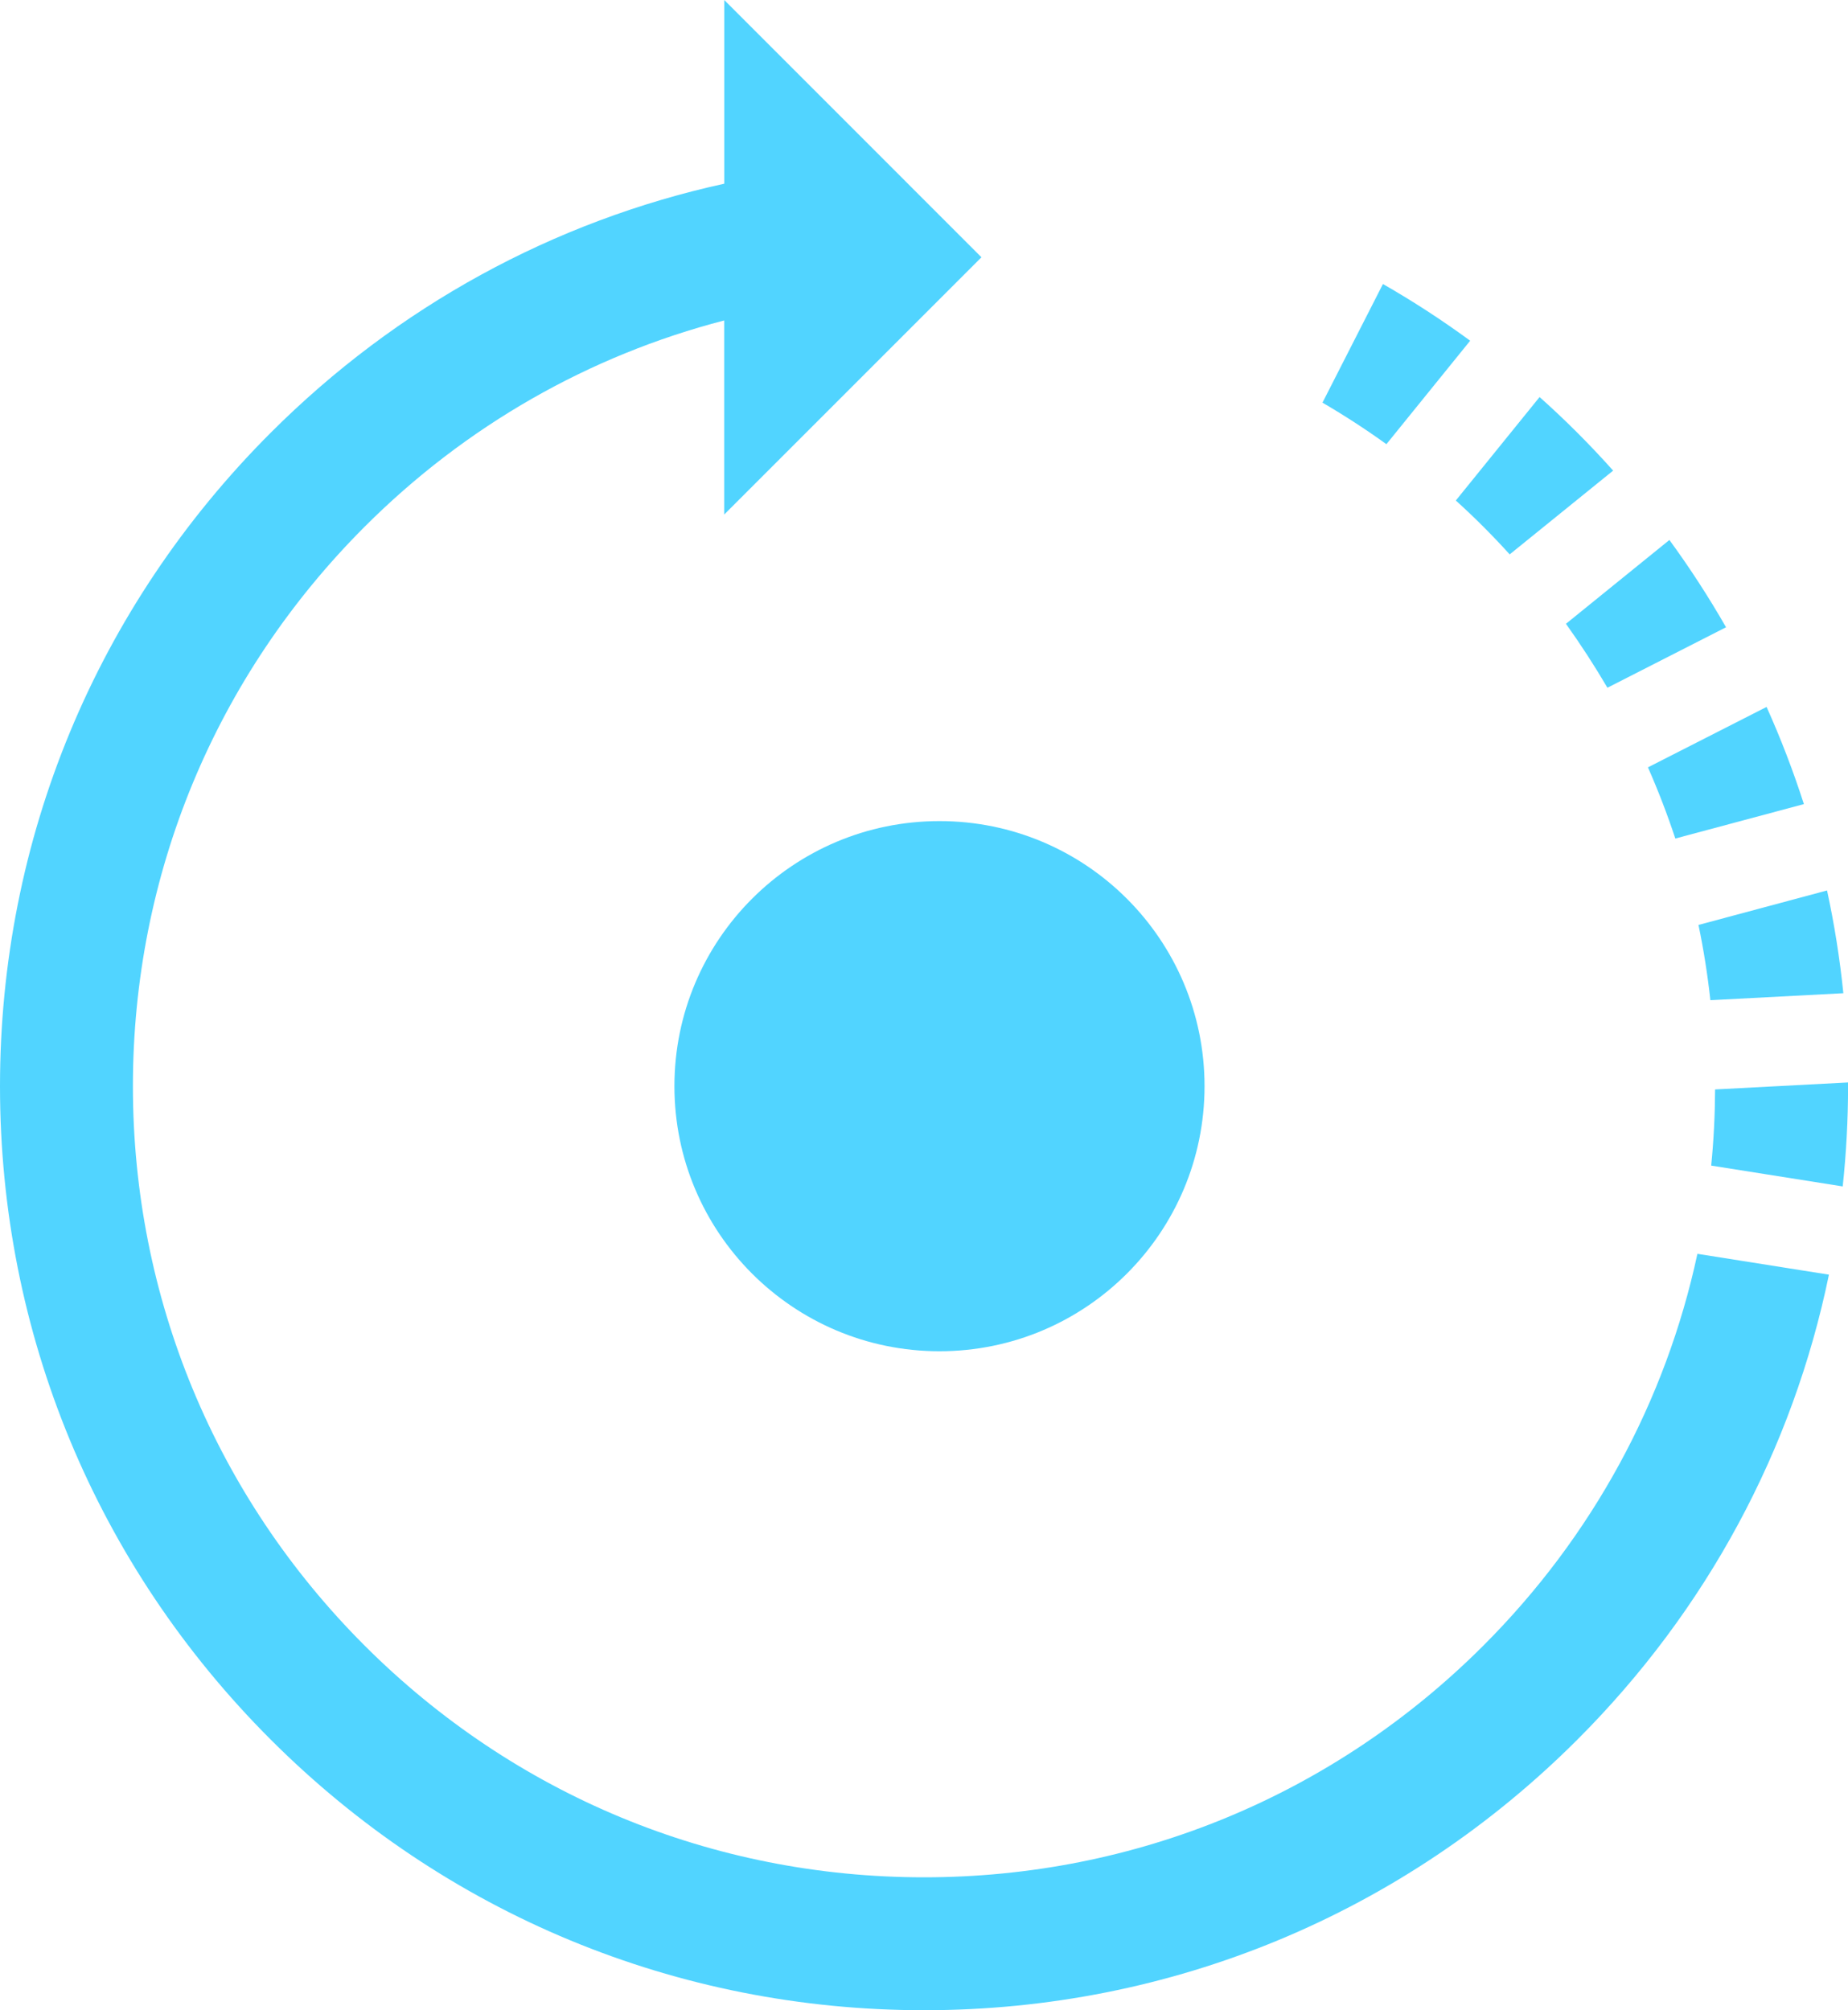 <?xml version="1.0" encoding="utf-8"?>
<!-- Generator: Adobe Illustrator 27.9.0, SVG Export Plug-In . SVG Version: 6.00 Build 0)  -->
<svg version="1.1" id="Layer_1" xmlns="http://www.w3.org/2000/svg" xmlns:xlink="http://www.w3.org/1999/xlink" x="0px" y="0px"
	 viewBox="0 0 293.66 319.42" style="enable-background:new 0 0 293.66 319.42;" xml:space="preserve">
<style type="text/css">
	.st0{fill:#51D4FF;}
</style>
<g>
	<circle class="st0" cx="149.29" cy="172.59" r="42.12"/>
	<path class="st0" d="M271.79,158.93l21.13-1.11c-0.56-5.52-1.43-10.97-2.59-16.33l-20.43,5.48
		C270.72,150.9,271.35,154.89,271.79,158.93z"/>
	<path class="st0" d="M293.66,172l-21.12,1.11c-0.02,4.07-0.22,8.1-0.62,12.1l20.9,3.31c0.56-5.25,0.85-10.57,0.85-15.93
		C293.66,172.39,293.66,172.2,293.66,172z"/>
	<path class="st0" d="M239.9,88.09l16.44-13.31c-3.66-4.1-7.56-8.01-11.69-11.69l-13.31,16.44C234.34,82.24,237.19,85.1,239.9,88.09
		z"/>
	<path class="st0" d="M233.62,54.14c-4.42-3.24-9.04-6.25-13.86-9.01l-9.61,18.85c3.51,2.05,6.9,4.25,10.16,6.6L233.62,54.14z"/>
	<path class="st0" d="M266.22,133.24l20.43-5.47c-1.69-5.26-3.67-10.42-5.93-15.44l-18.85,9.6
		C263.5,125.63,264.95,129.4,266.22,133.24z"/>
	<path class="st0" d="M235.72,261.48c-23.74,23.74-55.31,36.82-88.89,36.82c-33.58,0-65.14-13.08-88.89-36.82
		c-23.74-23.74-36.82-55.31-36.82-88.89c0-33.58,13.08-65.14,36.82-88.89c16.06-16.06,35.72-27.23,57.14-32.78v30.84l40.88-40.88
		L115.09,0v29.19c-27.1,5.94-51.99,19.49-72.08,39.58C15.27,96.5,0,133.37,0,172.59c0,39.22,15.27,76.09,43.01,103.82
		c27.73,27.73,64.6,43.01,103.83,43.01c39.22,0,76.09-15.27,103.83-43.01c20.53-20.53,34.23-46.07,39.96-73.87l-20.9-3.31
		C264.69,222.65,253.05,244.15,235.72,261.48z"/>
	<path class="st0" d="M255.43,109.28l18.85-9.61c-2.74-4.78-5.74-9.41-9-13.87l-16.44,13.32
		C251.19,102.41,253.39,105.8,255.43,109.28z"/>
</g>
</svg>
